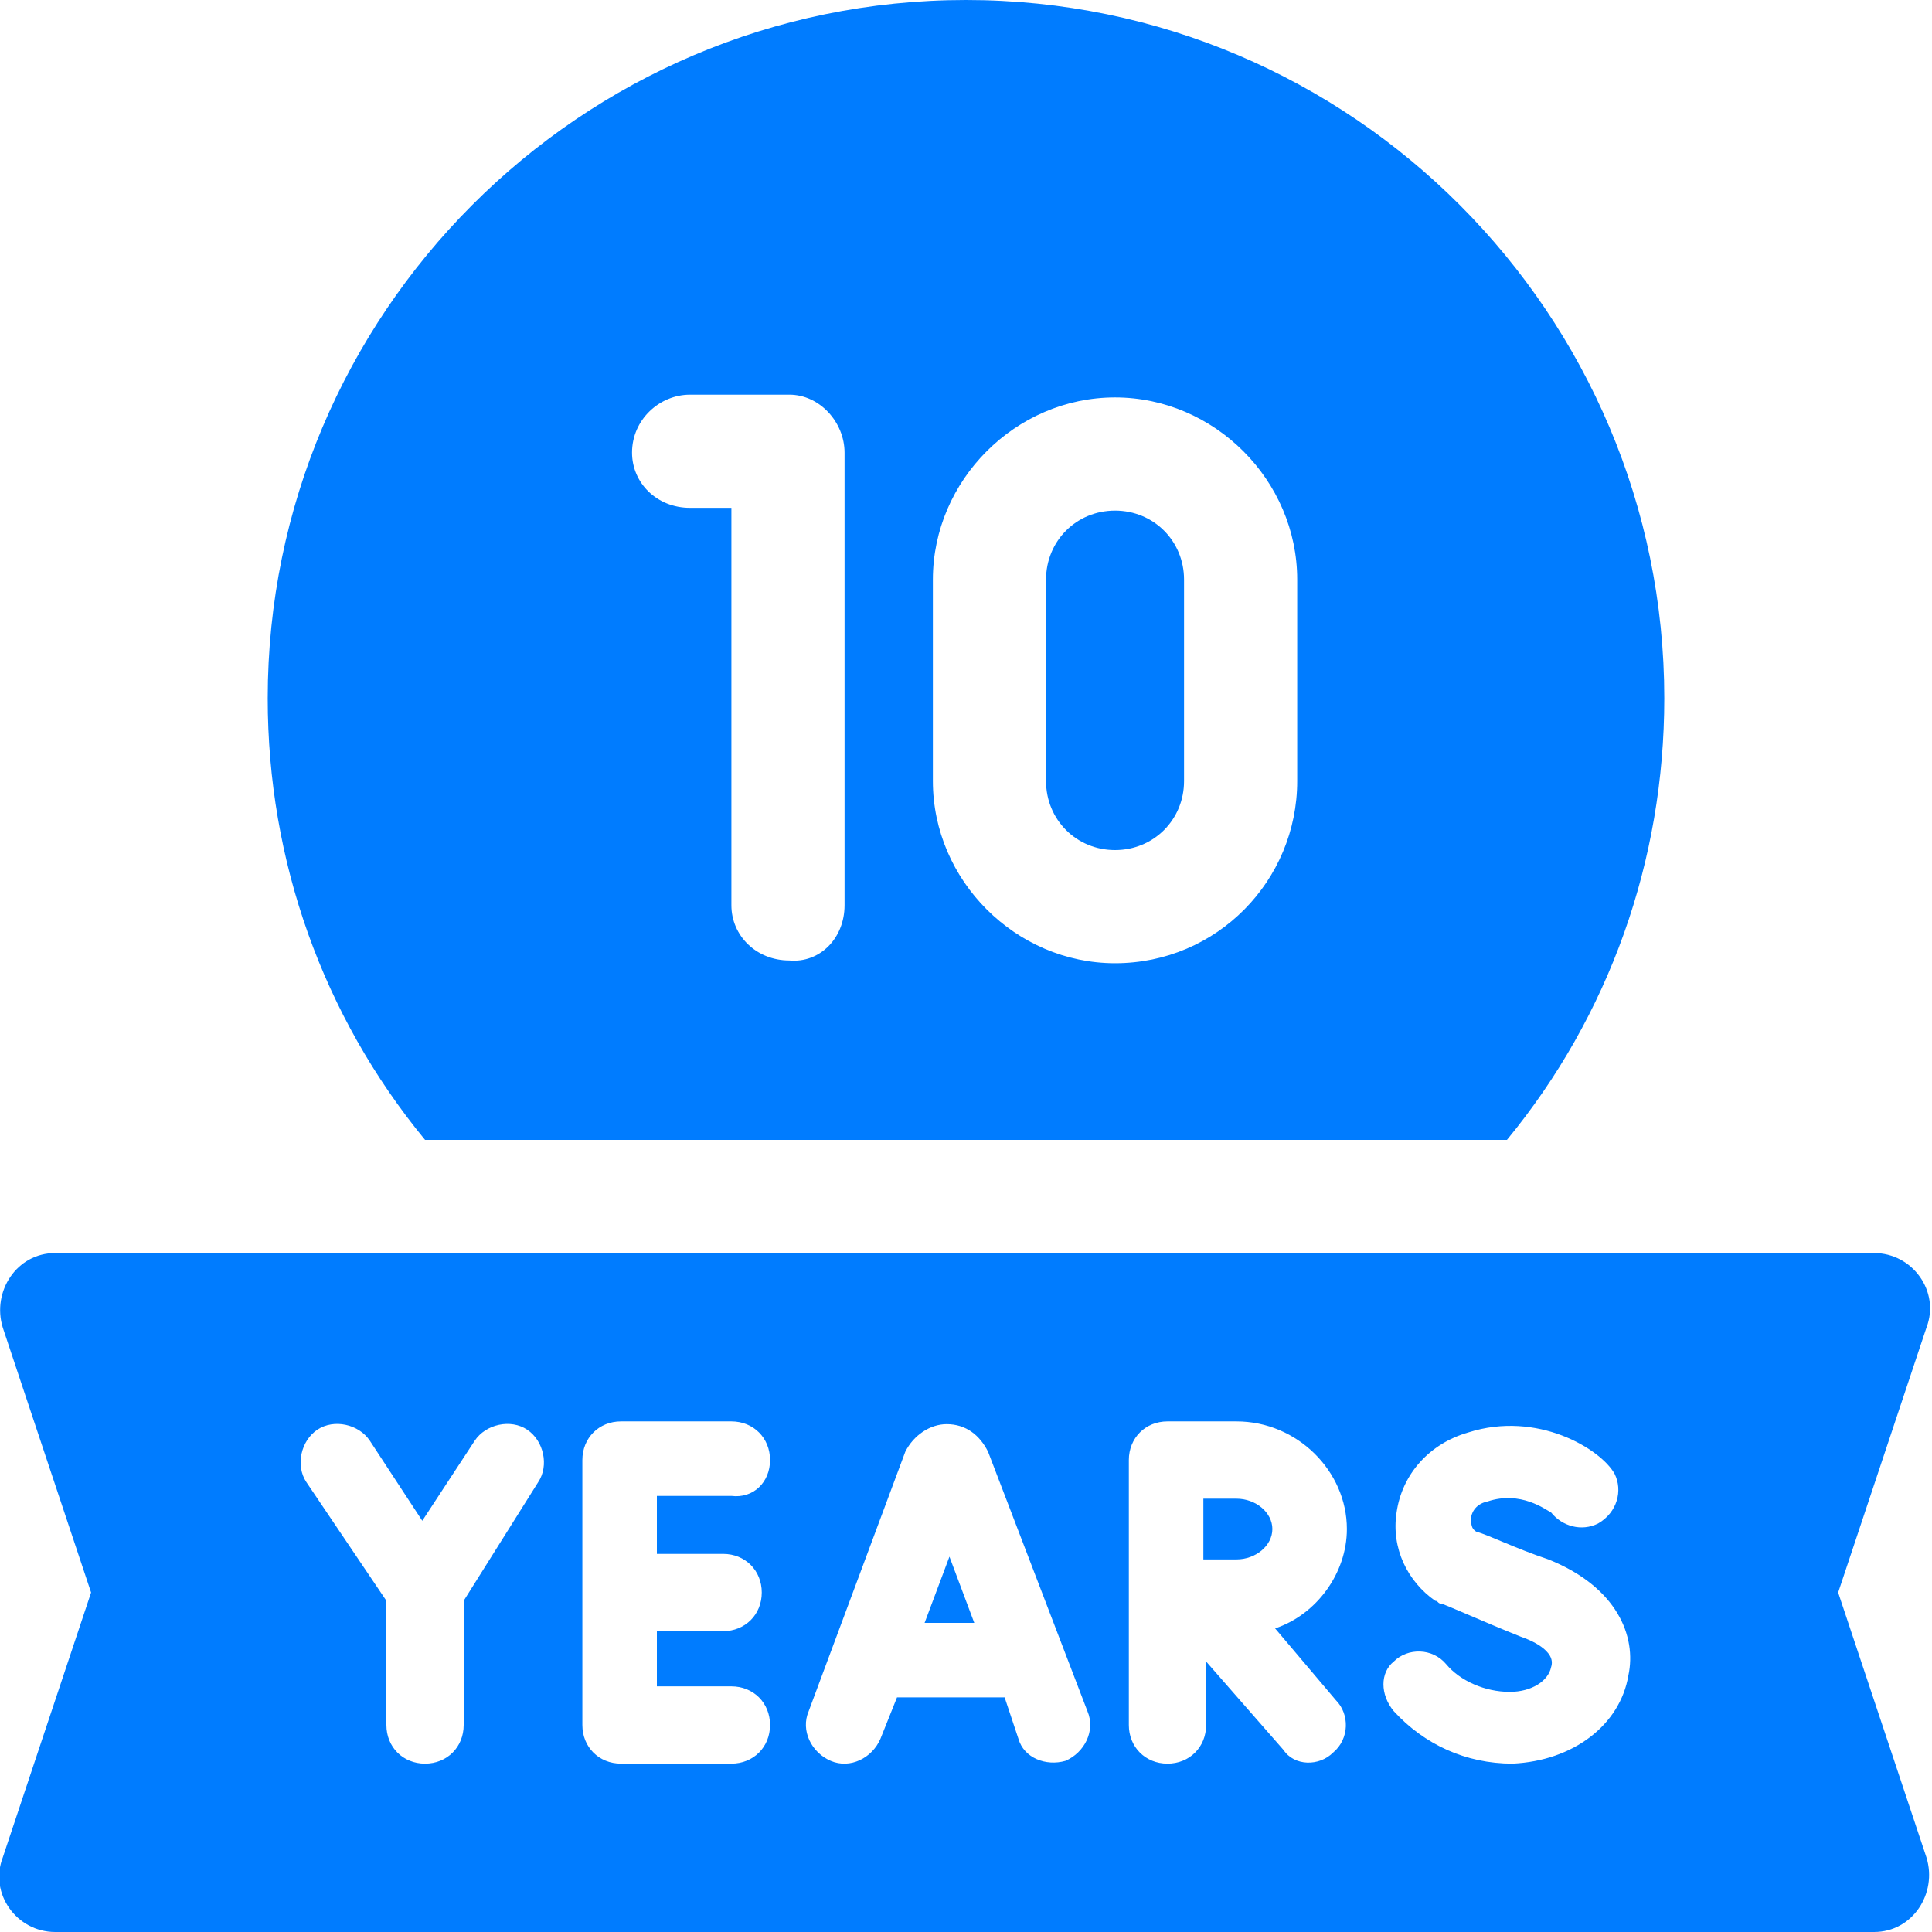 <?xml version="1.0" encoding="utf-8"?>
<!-- Generator: Adobe Illustrator 24.1.2, SVG Export Plug-In . SVG Version: 6.00 Build 0)  -->
<svg version="1.1" id="Layer_1" xmlns="http://www.w3.org/2000/svg" xmlns:xlink="http://www.w3.org/1999/xlink" x="0px" y="0px"
	 viewBox="0 0 70 70" style="enable-background:new 0 0 70 70;" xml:space="preserve">
<style type="text/css">
	.st0{clip-path:url(#SVGID_2_);}
	.st1{fill:#007CFF;}
</style>
<g>
	<defs>
		<rect id="SVGID_1_" width="70" height="70"/>
	</defs>
	<clipPath id="SVGID_2_">
		<use xlink:href="#SVGID_1_"  style="overflow:visible;"/>
	</clipPath>
	<g id="Group" class="st0">
		<g id="Group_3">
			<g id="XMLID_1_">
				<g>
					<path class="st1" d="M67.9,45.4c1.4,0,2.4,1.4,1.9,2.7l-3.2,9.6l3.2,9.6c0.4,1.3-0.5,2.7-1.9,2.7H2c-1.4,0-2.4-1.4-1.9-2.7
						l3.2-9.6l-3.2-9.6c-0.4-1.3,0.5-2.7,1.9-2.7H67.9z M59,60.7c0.3-1.4-0.4-3.2-2.9-4.2c-1.2-0.4-2.2-0.9-2.6-1
						c-0.2-0.1-0.2-0.3-0.2-0.5c0-0.1,0.1-0.5,0.6-0.6c1.2-0.4,2.1,0.3,2.3,0.4c0.4,0.5,1.1,0.7,1.7,0.4c0.7-0.4,0.9-1.2,0.6-1.8
						c-0.5-0.9-2.8-2.3-5.3-1.5c-1.4,0.4-2.4,1.5-2.6,2.9c-0.2,1.3,0.4,2.5,1.4,3.2c0.1,0,0.1,0.1,0.2,0.1c0.1,0,1.4,0.6,2.9,1.2
						c0.3,0.1,1.3,0.5,1.1,1.1c-0.1,0.5-0.7,0.9-1.5,0.9c-0.9,0-1.8-0.4-2.3-1c-0.5-0.6-1.4-0.6-1.9-0.1C50,60.6,50,61.4,50.5,62
						c1.1,1.2,2.6,1.9,4.3,1.9C57,63.8,58.7,62.5,59,60.7z M48.3,63.5c0.6-0.5,0.6-1.4,0.1-1.9L46.2,59c1.5-0.5,2.6-2,2.6-3.6
						c0-2.1-1.8-3.9-4-3.9h-2.5c0,0,0,0,0,0c-0.8,0-1.4,0.6-1.4,1.4v9.6c0,0.8,0.6,1.4,1.4,1.4c0.8,0,1.4-0.6,1.4-1.4v-2.3l2.8,3.2
						C46.9,64,47.8,64,48.3,63.5z M38.6,63.8c0.7-0.3,1.1-1.1,0.8-1.8l-3.6-9.4c0,0,0,0,0,0c-0.3-0.6-0.8-1-1.5-1
						c-0.6,0-1.2,0.4-1.5,1c0,0,0,0,0,0L29.3,62c-0.3,0.7,0.1,1.5,0.8,1.8c0.7,0.3,1.5-0.1,1.8-0.8l0.6-1.5h3.9l0.5,1.5
						C37.1,63.7,37.9,64,38.6,63.8z M27.9,52.9c0-0.8-0.6-1.4-1.4-1.4h-4c-0.8,0-1.4,0.6-1.4,1.4v9.6c0,0.8,0.6,1.4,1.4,1.4h4
						c0.8,0,1.4-0.6,1.4-1.4c0-0.8-0.6-1.4-1.4-1.4h-2.7v-2h2.4c0.8,0,1.4-0.6,1.4-1.4c0-0.8-0.6-1.4-1.4-1.4h-2.4v-2.1h2.7
						C27.3,54.3,27.9,53.7,27.9,52.9z M19.5,53.7c0.4-0.6,0.2-1.5-0.4-1.9c-0.6-0.4-1.5-0.2-1.9,0.4l-1.9,2.9l-1.9-2.9
						c-0.4-0.6-1.3-0.8-1.9-0.4c-0.6,0.4-0.8,1.3-0.4,1.9L14,58l0,4.5c0,0.8,0.6,1.4,1.4,1.4c0,0,0,0,0,0c0.8,0,1.4-0.6,1.4-1.4
						l0-4.5L19.5,53.7z"/>
					<path class="st1" d="M60.3,25.3c0,5.9-2,11.5-5.7,16H15.4c-3.7-4.5-5.7-10.1-5.7-16C9.7,11.4,21,0,35,0S60.3,11.4,60.3,25.3z
						 M47,28.3V21c0-3.6-3-6.6-6.6-6.6c-3.6,0-6.6,3-6.6,6.6v7.3c0,3.6,3,6.6,6.6,6.6C44.1,34.9,47,31.9,47,28.3z M30.6,32.8V16.4
						c0-1.1-0.9-2.1-2-2.1H25c-1.1,0-2.1,0.9-2.1,2.1c0,1.1,0.9,2,2.1,2h1.5v14.4c0,1.1,0.9,2,2.1,2C29.7,34.9,30.6,34,30.6,32.8z"
						/>
					<path class="st1" d="M44.8,54.3c0.7,0,1.3,0.5,1.3,1.1c0,0.6-0.6,1.1-1.3,1.1c-0.3,0-0.7,0-1.2,0c0-0.4,0-0.9,0-1.1
						c0-0.2,0-0.7,0-1.1H44.8z"/>
					<path class="st1" d="M42.9,21v7.3c0,1.4-1.1,2.5-2.5,2.5c-1.4,0-2.5-1.1-2.5-2.5V21c0-1.4,1.1-2.5,2.5-2.5
						C41.8,18.5,42.9,19.6,42.9,21z"/>
					<polygon class="st1" points="34.4,56.4 35.3,58.8 33.5,58.8 					"/>
				</g>
				<g>
				</g>
			</g>
		</g>
	</g>
</g>
</svg>
